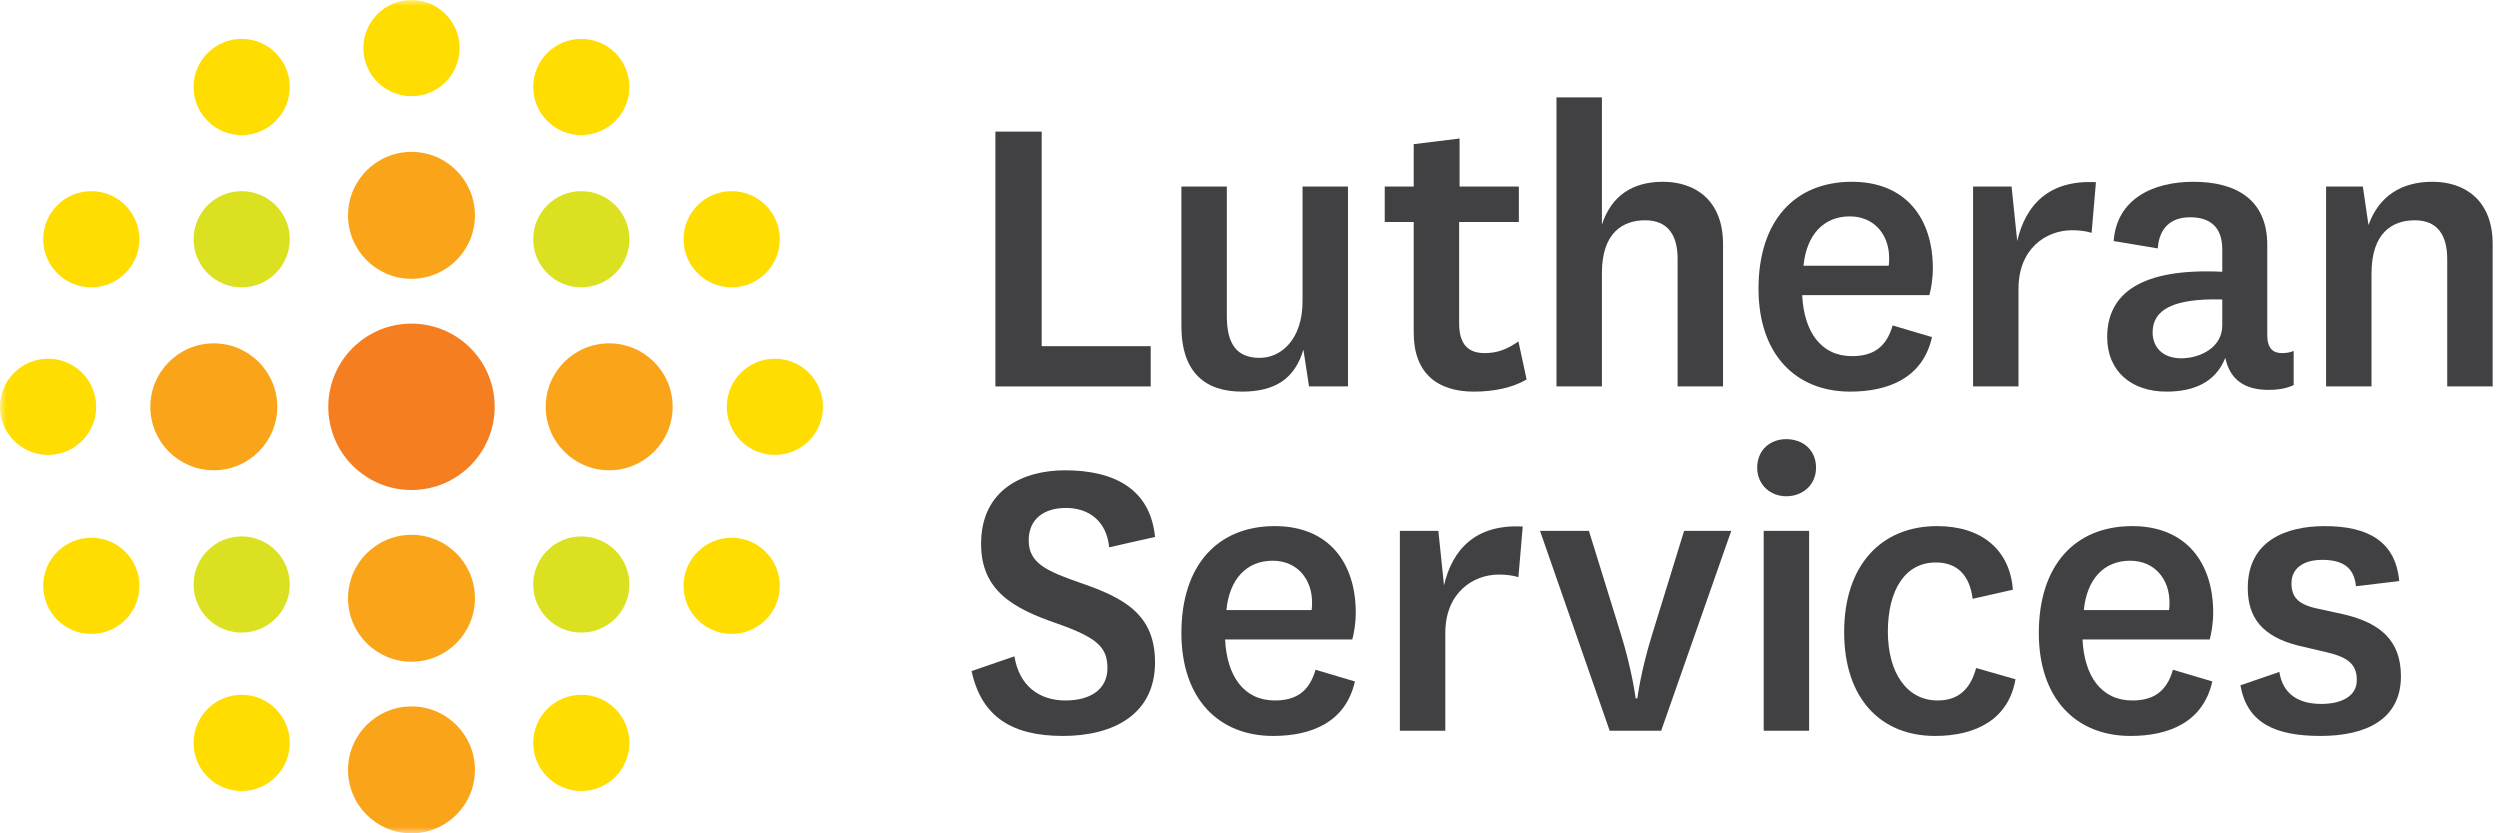 <?xml version="1.0" encoding="UTF-8"?>
<svg width="198px" height="66px" viewBox="0 0 198 66" version="1.1" xmlns="http://www.w3.org/2000/svg" xmlns:xlink="http://www.w3.org/1999/xlink">
    <title>543F7842-EDA6-41E5-8720-45F03193FD09</title>
    <defs>
        <polygon id="path-1" points="0 66 197.419 66 197.419 0 0 0"></polygon>
    </defs>
    <g id="Page-1" stroke="none" stroke-width="1" fill="none" fill-rule="evenodd">
        <g id="01-01-Homepage" transform="translate(-120, -49)">
            <g id="LS_Logo" transform="translate(120, 49)">
                <polygon id="Fill-1" fill="#414042" points="82.501 10.423 82.501 27.418 91.135 27.418 91.135 30.605 78.835 30.605 78.835 10.423"></polygon>
                <g id="Group-50">
                    <path d="M103.23,27.692 C102.544,29.988 101.002,31.016 98.364,31.016 C95.486,31.016 93.567,29.542 93.567,25.808 L93.567,14.774 L97.165,14.774 L97.165,25.054 C97.165,27.247 97.953,28.343 99.769,28.343 C101.448,28.343 103.161,26.904 103.161,23.855 L103.161,14.774 L106.759,14.774 L106.759,30.605 L103.675,30.605 L103.23,27.692 Z" id="Fill-2" fill="#414042"></path>
                    <path d="M120.909,30.056 C119.779,30.708 118.34,31.016 116.729,31.016 C113.782,31.016 111.966,29.508 111.966,26.356 L111.966,17.584 L109.671,17.584 L109.671,14.774 L111.966,14.774 L111.966,11.417 L115.598,10.971 L115.598,14.774 L120.293,14.774 L120.293,17.584 L115.564,17.584 L115.564,25.602 C115.564,27.281 116.284,27.966 117.586,27.966 C118.614,27.966 119.367,27.658 120.258,27.041 L120.909,30.056 Z" id="Fill-4" fill="#414042"></path>
                    <path d="M126.871,17.79 C127.624,15.494 129.304,14.397 131.702,14.397 C134.237,14.397 136.465,15.837 136.465,19.331 L136.465,30.605 L132.867,30.605 L132.867,20.496 C132.867,18.646 132.113,17.447 130.297,17.447 C128.55,17.447 126.871,18.406 126.871,21.627 L126.871,30.605 L123.273,30.605 L123.273,7.715 L126.871,7.715 L126.871,17.79 Z" id="Fill-6" fill="#414042"></path>
                    <path d="M149.587,21.045 C149.621,20.839 149.621,20.634 149.621,20.428 C149.621,18.612 148.456,17.138 146.503,17.138 C144.413,17.138 143.077,18.612 142.837,21.045 L149.587,21.045 Z M149.896,25.773 L153.014,26.699 C152.294,29.919 149.587,31.016 146.538,31.016 C142.22,31.016 139.274,28.069 139.274,22.861 C139.274,17.516 142.117,14.397 146.675,14.397 C150.889,14.397 153.082,17.241 153.082,21.25 C153.082,22.073 152.945,22.861 152.808,23.375 L142.734,23.375 C142.871,26.253 144.207,28.206 146.675,28.206 C148.251,28.206 149.382,27.589 149.896,25.773 L149.896,25.773 Z" id="Fill-8" fill="#414042"></path>
                    <path d="M165.656,18.441 C165.211,18.304 164.697,18.235 164.114,18.235 C162.024,18.235 159.866,19.709 159.866,22.861 L159.866,30.605 L156.268,30.605 L156.268,14.774 L159.317,14.774 L159.763,19.091 C160.414,16.282 162.23,14.226 165.999,14.431 L165.656,18.441 Z" id="Fill-10" fill="#414042"></path>
                    <path d="M176.004,23.717 C172.098,23.615 170.487,24.54 170.487,26.322 C170.487,27.486 171.275,28.378 172.749,28.378 C174.256,28.378 176.004,27.521 176.004,25.773 L176.004,23.717 Z M179.567,26.527 C179.567,27.658 180.081,27.966 180.732,27.966 C181.109,27.966 181.418,27.898 181.658,27.795 L181.658,30.502 C181.144,30.742 180.492,30.879 179.67,30.879 C177.786,30.879 176.62,30.091 176.244,28.343 C175.455,30.331 173.674,31.016 171.583,31.016 C168.808,31.016 166.889,29.405 166.889,26.698 C166.889,23.203 169.63,21.216 176.004,21.524 L176.004,19.743 C176.004,17.961 175.01,17.207 173.468,17.207 C171.926,17.207 171.001,18.064 170.898,19.674 L167.403,19.092 C167.643,15.734 170.556,14.397 173.708,14.397 C177.1,14.397 179.567,15.802 179.567,19.4 L179.567,26.527 Z" id="Fill-12" fill="#414042"></path>
                    <path d="M187.584,17.824 C188.441,15.46 190.257,14.397 192.656,14.397 C195.191,14.397 197.419,15.837 197.419,19.331 L197.419,30.605 L193.821,30.605 L193.821,20.531 C193.821,18.646 193.067,17.447 191.251,17.447 C189.503,17.447 187.824,18.406 187.824,21.662 L187.824,30.605 L184.226,30.605 L184.226,14.774 L187.139,14.774 L187.584,17.824 Z" id="Fill-14" fill="#414042"></path>
                    <path d="M80.342,51.982 C80.719,54.312 82.295,55.477 84.385,55.477 C86.338,55.477 87.709,54.62 87.709,52.907 C87.709,51.263 86.886,50.509 83.803,49.412 C80.171,48.178 77.703,46.74 77.703,43.073 C77.703,38.756 81.061,37.248 84.351,37.248 C88.189,37.248 91.101,38.687 91.478,42.525 L87.846,43.347 C87.64,41.257 86.236,40.229 84.42,40.229 C82.706,40.229 81.473,41.086 81.473,42.799 C81.473,44.615 82.912,45.232 85.55,46.157 C89.045,47.357 91.478,48.658 91.478,52.462 C91.478,56.573 88.189,58.287 84.18,58.287 C80.205,58.287 77.738,56.813 76.949,53.147 L80.342,51.982 Z" id="Fill-16" fill="#414042"></path>
                    <path d="M103.881,48.316 C103.915,48.11 103.915,47.905 103.915,47.699 C103.915,45.883 102.75,44.409 100.797,44.409 C98.707,44.409 97.371,45.883 97.131,48.316 L103.881,48.316 Z M104.189,53.044 L107.308,53.97 C106.588,57.19 103.881,58.287 100.831,58.287 C96.514,58.287 93.567,55.34 93.567,50.132 C93.567,44.787 96.411,41.668 100.969,41.668 C105.183,41.668 107.376,44.512 107.376,48.521 C107.376,49.344 107.239,50.132 107.102,50.646 L97.028,50.646 C97.165,53.524 98.501,55.477 100.969,55.477 C102.545,55.477 103.675,54.86 104.189,53.044 L104.189,53.044 Z" id="Fill-18" fill="#414042"></path>
                    <path d="M120.258,45.712 C119.813,45.575 119.299,45.506 118.716,45.506 C116.626,45.506 114.468,46.98 114.468,50.132 L114.468,57.876 L110.87,57.876 L110.87,42.045 L113.919,42.045 L114.365,46.362 C115.016,43.553 116.832,41.497 120.601,41.702 L120.258,45.712 Z" id="Fill-20" fill="#414042"></path>
                    <path d="M121.97,42.045 L125.842,42.045 L128.378,50.235 C129.269,53.113 129.543,55.306 129.543,55.306 L129.68,55.306 C129.68,55.306 129.954,53.113 130.845,50.269 L133.381,42.045 L137.115,42.045 L131.564,57.876 L127.487,57.876 L121.97,42.045 Z" id="Fill-22" fill="#414042"></path>
                    <mask id="mask-2" fill="white">
                        <use xlink:href="#path-1"></use>
                    </mask>
                    <g id="Clip-25"></g>
                    <path d="M139.684,57.876 L143.282,57.876 L143.282,42.045 L139.684,42.045 L139.684,57.876 Z M141.466,34.781 C142.802,34.781 143.83,35.638 143.83,37.043 C143.83,38.379 142.802,39.304 141.466,39.304 C140.198,39.304 139.17,38.379 139.17,37.043 C139.17,35.638 140.198,34.781 141.466,34.781 L141.466,34.781 Z" id="Fill-24" fill="#414042" mask="url(#mask-2)"></path>
                    <path d="M159.626,53.798 C159.078,56.985 156.474,58.287 153.253,58.287 C148.97,58.287 146.057,55.34 146.057,50.063 C146.057,44.787 148.97,41.668 153.424,41.668 C156.919,41.668 159.181,43.519 159.42,46.705 L156.234,47.425 C155.994,45.54 155,44.547 153.321,44.547 C150.854,44.547 149.518,46.774 149.518,50.029 C149.518,53.284 151.026,55.477 153.459,55.477 C154.966,55.477 156.028,54.723 156.508,52.907 L159.626,53.798 Z" id="Fill-26" fill="#414042" mask="url(#mask-2)"></path>
                    <path d="M171.789,48.316 C171.823,48.11 171.823,47.905 171.823,47.699 C171.823,45.883 170.658,44.409 168.705,44.409 C166.615,44.409 165.279,45.883 165.039,48.316 L171.789,48.316 Z M172.097,53.044 L175.216,53.97 C174.496,57.19 171.789,58.287 168.74,58.287 C164.422,58.287 161.475,55.34 161.475,50.132 C161.475,44.787 164.319,41.668 168.877,41.668 C173.091,41.668 175.284,44.512 175.284,48.521 C175.284,49.344 175.147,50.132 175.01,50.646 L164.936,50.646 C165.073,53.524 166.409,55.477 168.877,55.477 C170.453,55.477 171.583,54.86 172.097,53.044 L172.097,53.044 Z" id="Fill-27" fill="#414042" mask="url(#mask-2)"></path>
                    <path d="M180.525,53.216 C180.8,54.997 182.068,55.751 183.849,55.751 C185.46,55.751 186.659,55.134 186.659,53.867 C186.659,52.702 186.076,52.085 184.329,51.674 L181.999,51.125 C179.155,50.406 178.024,48.898 178.024,46.568 C178.024,42.833 181.039,41.668 184.123,41.668 C187.618,41.668 189.743,42.936 190.017,46.02 L186.59,46.431 C186.454,44.958 185.562,44.341 183.918,44.341 C182.41,44.341 181.485,45.026 181.485,46.191 C181.485,47.219 181.93,47.836 183.438,48.178 L185.631,48.658 C188.578,49.344 190.154,50.783 190.154,53.558 C190.154,56.985 187.378,58.287 183.781,58.287 C180.08,58.287 177.956,57.19 177.442,54.278 L180.525,53.216 Z" id="Fill-28" fill="#414042" mask="url(#mask-2)"></path>
                    <path d="M26,32.219 C26,35.859 28.95,38.809 32.59,38.809 C36.229,38.809 39.18,35.859 39.18,32.219 C39.18,28.58 36.229,25.63 32.59,25.63 C28.95,25.63 26,28.58 26,32.219" id="Fill-29" fill="#F57E20" mask="url(#mask-2)"></path>
                    <path d="M37.616,17.056 C37.616,19.832 35.366,22.082 32.59,22.082 C29.814,22.082 27.564,19.832 27.564,17.056 C27.564,14.28 29.814,12.03 32.59,12.03 C35.366,12.03 37.616,14.28 37.616,17.056" id="Fill-30" fill="#FAA41A" mask="url(#mask-2)"></path>
                    <path d="M37.616,60.974 C37.616,63.75 35.366,66 32.59,66 C29.814,66 27.564,63.75 27.564,60.974 C27.564,58.198 29.814,55.948 32.59,55.948 C35.366,55.948 37.616,58.198 37.616,60.974" id="Fill-31" fill="#FAA41A" mask="url(#mask-2)"></path>
                    <path d="M37.616,47.383 C37.616,50.159 35.366,52.409 32.59,52.409 C29.814,52.409 27.564,50.159 27.564,47.383 C27.564,44.607 29.814,42.357 32.59,42.357 C35.366,42.357 37.616,44.607 37.616,47.383" id="Fill-32" fill="#FAA41A" mask="url(#mask-2)"></path>
                    <path d="M21.959,32.219 C21.959,34.995 19.708,37.246 16.933,37.246 C14.157,37.246 11.906,34.995 11.906,32.219 C11.906,29.444 14.157,27.193 16.933,27.193 C19.708,27.193 21.959,29.444 21.959,32.219" id="Fill-33" fill="#FAA41A" mask="url(#mask-2)"></path>
                    <path d="M43.221,32.219 C43.221,34.995 45.472,37.246 48.247,37.246 C51.023,37.246 53.274,34.995 53.274,32.219 C53.274,29.444 51.023,27.193 48.247,27.193 C45.472,27.193 43.221,29.444 43.221,32.219" id="Fill-34" fill="#FAA41A" mask="url(#mask-2)"></path>
                    <path d="M22.949,18.949 C22.949,21.053 21.244,22.758 19.14,22.758 C17.036,22.758 15.331,21.053 15.331,18.949 C15.331,16.845 17.036,15.14 19.14,15.14 C21.244,15.14 22.949,16.845 22.949,18.949" id="Fill-35" fill="#DBE120" mask="url(#mask-2)"></path>
                    <path d="M22.949,46.292 C22.949,48.396 21.244,50.101 19.14,50.101 C17.036,50.101 15.331,48.396 15.331,46.292 C15.331,44.188 17.036,42.483 19.14,42.483 C21.244,42.483 22.949,44.188 22.949,46.292" id="Fill-36" fill="#DBE120" mask="url(#mask-2)"></path>
                    <path d="M42.231,18.949 C42.231,21.053 43.936,22.758 46.04,22.758 C48.143,22.758 49.849,21.053 49.849,18.949 C49.849,16.845 48.143,15.14 46.04,15.14 C43.936,15.14 42.231,16.845 42.231,18.949" id="Fill-37" fill="#DBE120" mask="url(#mask-2)"></path>
                    <path d="M42.231,46.292 C42.231,48.396 43.936,50.101 46.04,50.101 C48.143,50.101 49.849,48.396 49.849,46.292 C49.849,44.188 48.143,42.483 46.04,42.483 C43.936,42.483 42.231,44.188 42.231,46.292" id="Fill-38" fill="#DBE120" mask="url(#mask-2)"></path>
                    <path d="M11.041,18.949 C11.041,21.053 9.335,22.758 7.232,22.758 C5.128,22.758 3.422,21.053 3.422,18.949 C3.422,16.845 5.128,15.14 7.232,15.14 C9.335,15.14 11.041,16.845 11.041,18.949" id="Fill-39" fill="#FFDD00" mask="url(#mask-2)"></path>
                    <path d="M11.041,46.398 C11.041,48.501 9.335,50.207 7.232,50.207 C5.128,50.207 3.422,48.501 3.422,46.398 C3.422,44.294 5.128,42.588 7.232,42.588 C9.335,42.588 11.041,44.294 11.041,46.398" id="Fill-40" fill="#FFDD00" mask="url(#mask-2)"></path>
                    <path d="M7.618,32.219 C7.618,34.323 5.913,36.029 3.809,36.029 C1.705,36.029 -0,34.323 -0,32.219 C-0,30.116 1.705,28.41 3.809,28.41 C5.913,28.41 7.618,30.116 7.618,32.219" id="Fill-41" fill="#FFDD00" mask="url(#mask-2)"></path>
                    <path d="M22.949,58.837 C22.949,60.941 21.244,62.647 19.14,62.647 C17.036,62.647 15.331,60.941 15.331,58.837 C15.331,56.734 17.036,55.028 19.14,55.028 C21.244,55.028 22.949,56.734 22.949,58.837" id="Fill-42" fill="#FFDD00" mask="url(#mask-2)"></path>
                    <path d="M22.949,6.889 C22.949,8.993 21.244,10.699 19.14,10.699 C17.036,10.699 15.331,8.993 15.331,6.889 C15.331,4.786 17.036,3.08 19.14,3.08 C21.244,3.08 22.949,4.786 22.949,6.889" id="Fill-43" fill="#FFDD00" mask="url(#mask-2)"></path>
                    <path d="M54.139,18.949 C54.139,21.053 55.845,22.758 57.948,22.758 C60.052,22.758 61.758,21.053 61.758,18.949 C61.758,16.845 60.052,15.14 57.948,15.14 C55.845,15.14 54.139,16.845 54.139,18.949" id="Fill-44" fill="#FFDD00" mask="url(#mask-2)"></path>
                    <path d="M28.781,3.809 C28.781,5.913 30.486,7.618 32.59,7.618 C34.694,7.618 36.399,5.913 36.399,3.809 C36.399,1.705 34.694,0 32.59,0 C30.486,0 28.781,1.705 28.781,3.809" id="Fill-45" fill="#FFDD00" mask="url(#mask-2)"></path>
                    <path d="M54.139,46.398 C54.139,48.501 55.845,50.207 57.948,50.207 C60.052,50.207 61.758,48.501 61.758,46.398 C61.758,44.294 60.052,42.588 57.948,42.588 C55.845,42.588 54.139,44.294 54.139,46.398" id="Fill-46" fill="#FFDD00" mask="url(#mask-2)"></path>
                    <path d="M57.562,32.219 C57.562,34.323 59.267,36.029 61.371,36.029 C63.475,36.029 65.18,34.323 65.18,32.219 C65.18,30.116 63.475,28.41 61.371,28.41 C59.267,28.41 57.562,30.116 57.562,32.219" id="Fill-47" fill="#FFDD00" mask="url(#mask-2)"></path>
                    <path d="M42.231,58.837 C42.231,60.941 43.936,62.647 46.04,62.647 C48.143,62.647 49.849,60.941 49.849,58.837 C49.849,56.734 48.143,55.028 46.04,55.028 C43.936,55.028 42.231,56.734 42.231,58.837" id="Fill-48" fill="#FFDD00" mask="url(#mask-2)"></path>
                    <path d="M42.231,6.889 C42.231,8.993 43.936,10.699 46.04,10.699 C48.143,10.699 49.849,8.993 49.849,6.889 C49.849,4.786 48.143,3.08 46.04,3.08 C43.936,3.08 42.231,4.786 42.231,6.889" id="Fill-49" fill="#FFDD00" mask="url(#mask-2)"></path>
                </g>
            </g>
        </g>
    </g>
</svg>